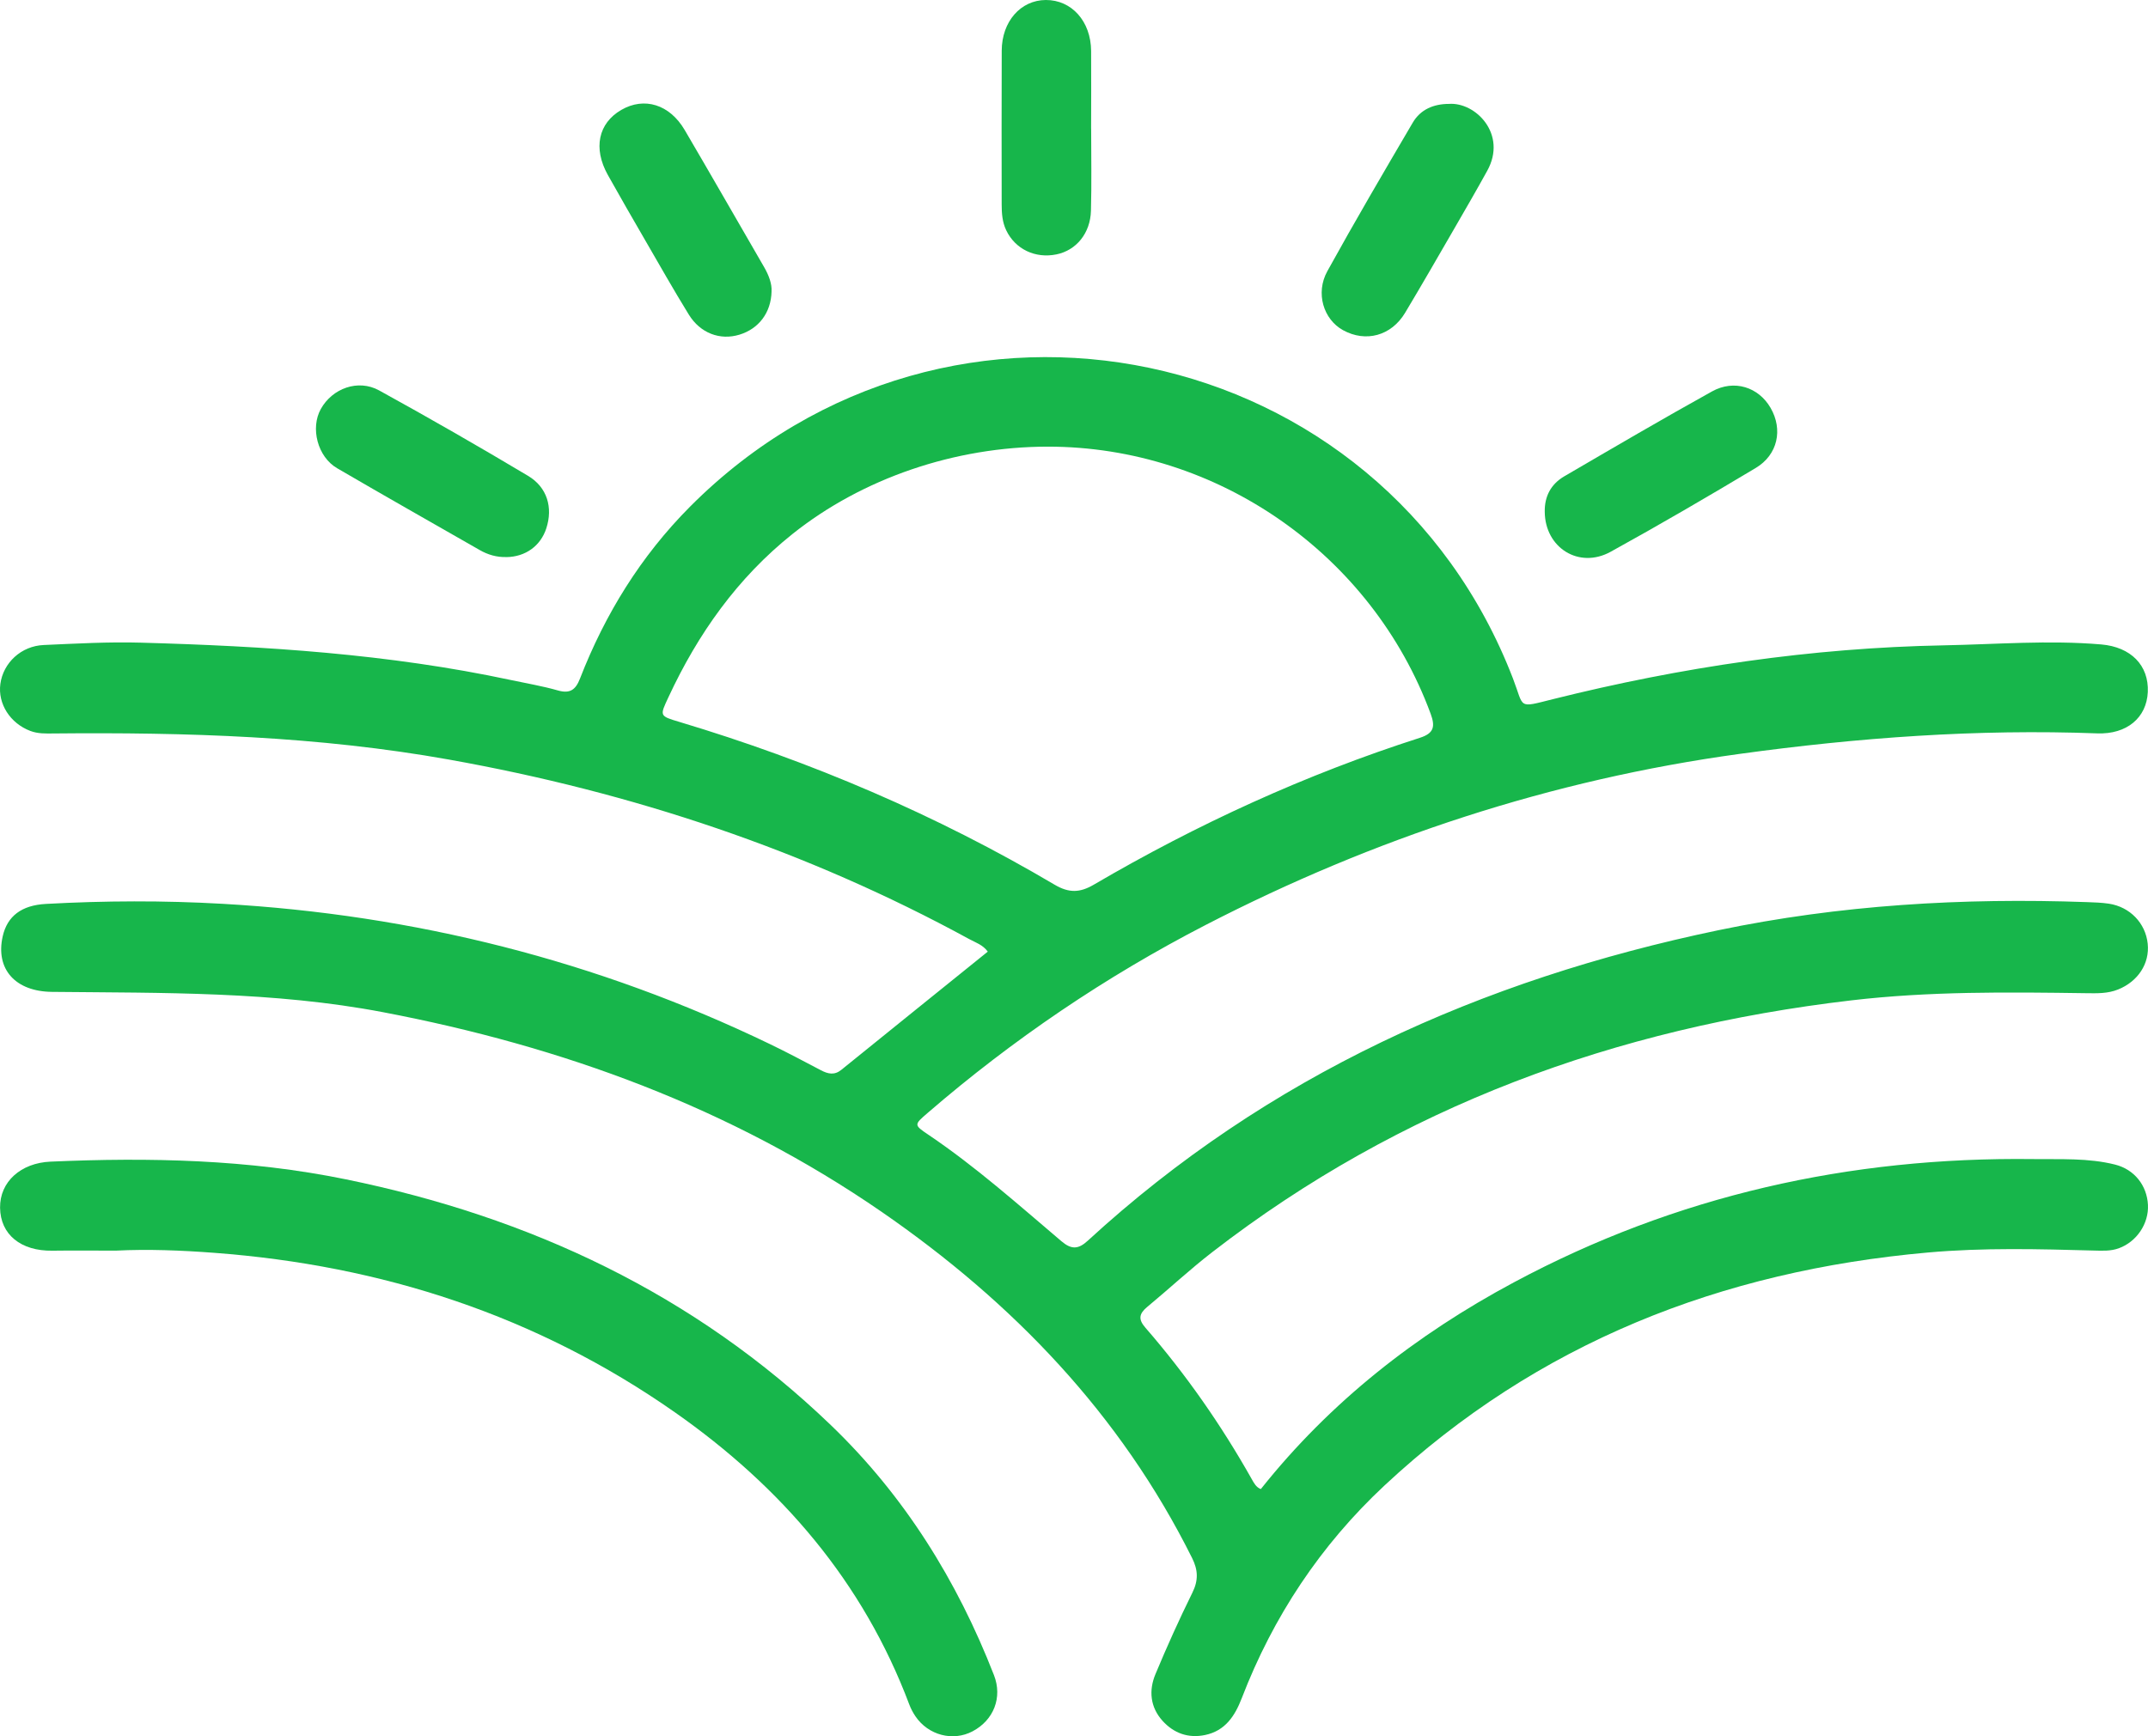 <svg xmlns="http://www.w3.org/2000/svg" width="94" height="76" viewBox="0 0 94 76" fill="none"><g clip-path="url(#clip0_633_412)"><path d="M43.226 41.654C43.011 41.356 42.693 41.258 42.419 41.109C35.275 37.21 27.659 34.682 19.656 33.25C13.925 32.224 8.143 32.051 2.343 32.106C2.001 32.11 1.659 32.121 1.327 31.995C0.445 31.661 -0.103 30.808 0.016 29.935C0.143 29.011 0.927 28.276 1.914 28.234C3.33 28.172 4.747 28.091 6.161 28.131C11.593 28.282 17.007 28.623 22.34 29.763C23.031 29.911 23.733 30.028 24.412 30.222C24.947 30.375 25.192 30.192 25.381 29.704C26.481 26.875 28.048 24.337 30.197 22.178C41.522 10.803 60.487 14.849 66.209 29.698C66.712 31.003 66.389 30.997 67.957 30.605C73.576 29.201 79.274 28.357 85.071 28.248C87.364 28.204 89.659 28.013 91.955 28.209C93.249 28.32 94.045 29.124 93.991 30.296C93.939 31.413 93.078 32.151 91.775 32.102C86.525 31.904 81.306 32.288 76.114 33.002C67.898 34.132 60.126 36.689 52.764 40.487C48.381 42.749 44.324 45.498 40.59 48.721C39.995 49.235 39.987 49.239 40.633 49.674C42.701 51.069 44.557 52.726 46.454 54.335C46.888 54.703 47.19 54.69 47.604 54.308C55.464 47.087 64.824 42.884 75.186 40.721C80.508 39.61 85.896 39.294 91.32 39.488C91.642 39.5 91.965 39.509 92.283 39.556C93.21 39.695 93.893 40.407 93.987 41.308C94.078 42.177 93.562 42.962 92.69 43.313C92.236 43.496 91.767 43.481 91.294 43.475C87.86 43.426 84.428 43.388 81.007 43.79C70.713 44.998 61.299 48.427 53.055 54.806C52.072 55.565 51.161 56.416 50.203 57.209C49.851 57.501 49.801 57.745 50.12 58.112C51.897 60.157 53.439 62.369 54.768 64.727C54.872 64.912 54.97 65.104 55.176 65.181C58.215 61.361 61.971 58.423 66.25 56.132C73.345 52.331 80.948 50.635 88.975 50.736C90.175 50.752 91.384 50.681 92.563 50.978C93.407 51.191 93.957 51.895 93.998 52.745C94.037 53.566 93.503 54.357 92.721 54.641C92.367 54.77 92.002 54.749 91.638 54.74C89.213 54.674 86.792 54.61 84.369 54.826C75.323 55.631 67.283 58.779 60.589 65.023C57.79 67.635 55.715 70.761 54.339 74.34C54.041 75.112 53.618 75.762 52.738 75.946C52.004 76.099 51.368 75.871 50.875 75.326C50.333 74.725 50.266 73.996 50.565 73.281C51.067 72.075 51.605 70.884 52.182 69.713C52.446 69.177 52.433 68.731 52.169 68.201C49.032 61.905 44.328 57.011 38.584 53.047C31.976 48.489 24.615 45.805 16.77 44.308C11.973 43.393 7.119 43.467 2.272 43.417C0.68 43.401 -0.208 42.431 0.119 40.983C0.319 40.101 0.943 39.624 2.012 39.567C4.586 39.425 7.16 39.415 9.733 39.562C18.125 40.037 26.122 42.051 33.696 45.704C34.449 46.067 35.188 46.459 35.927 46.849C36.235 47.011 36.516 47.075 36.819 46.829C38.948 45.105 41.082 43.386 43.226 41.656V41.654ZM45.855 19.551C41.785 19.553 37.737 20.936 34.682 23.373C32.269 25.299 30.541 27.744 29.25 30.523C28.868 31.343 28.852 31.337 29.734 31.601C35.488 33.328 40.979 35.669 46.152 38.726C46.779 39.096 47.258 39.081 47.864 38.726C52.393 36.075 57.139 33.899 62.141 32.294C62.752 32.097 62.814 31.804 62.607 31.242C60.035 24.27 53.28 19.547 45.853 19.551H45.855Z" fill="#17B64B"></path><path d="M5.057 54.744C4.135 54.744 3.212 54.733 2.29 54.746C0.911 54.766 0.017 54.039 0.003 52.865C-0.011 51.726 0.915 50.905 2.209 50.848C6.546 50.658 10.862 50.748 15.137 51.623C23.198 53.272 30.385 56.639 36.357 62.379C39.579 65.475 41.884 69.182 43.499 73.329C43.876 74.298 43.491 75.294 42.561 75.785C41.702 76.239 40.623 75.958 40.06 75.126C39.954 74.968 39.861 74.794 39.794 74.616C37.771 69.237 34.2 65.091 29.54 61.825C23.484 57.583 16.711 55.389 9.366 54.839C7.93 54.731 6.496 54.672 5.057 54.744Z" fill="#17B64B"></path><path d="M47.751 5.629C47.751 6.827 47.775 8.025 47.742 9.223C47.715 10.216 47.096 10.958 46.234 11.135C45.304 11.327 44.428 10.905 44.034 10.081C43.863 9.724 43.835 9.341 43.835 8.954C43.833 6.709 43.828 4.462 43.837 2.217C43.842 0.938 44.668 0.006 45.765 2.24717e-06C46.897 -0.006 47.74 0.933 47.749 2.229C47.757 3.362 47.751 4.496 47.749 5.629H47.751Z" fill="#17B64B"></path><path d="M33.765 12.757C33.742 13.698 33.195 14.396 32.358 14.65C31.513 14.907 30.648 14.59 30.142 13.768C29.48 12.693 28.858 11.593 28.224 10.499C27.677 9.554 27.131 8.608 26.598 7.655C25.949 6.49 26.183 5.393 27.189 4.811C28.193 4.23 29.303 4.566 29.964 5.692C31.134 7.687 32.282 9.694 33.441 11.695C33.649 12.055 33.786 12.432 33.764 12.756L33.765 12.757Z" fill="#17B64B"></path><path d="M22.158 24.384C21.74 24.396 21.352 24.284 20.993 24.077C18.911 22.886 16.823 21.703 14.752 20.495C13.895 19.995 13.575 18.737 14.04 17.902C14.542 17.001 15.668 16.583 16.588 17.088C18.783 18.295 20.956 19.544 23.107 20.828C23.953 21.333 24.201 22.221 23.908 23.125C23.659 23.896 22.993 24.377 22.158 24.386V24.384Z" fill="#17B64B"></path><path d="M63.405 4.548C64.573 4.461 65.97 5.871 65.084 7.475C64.62 8.317 64.138 9.149 63.656 9.982C62.939 11.221 62.226 12.464 61.489 13.693C60.884 14.702 59.767 15.001 58.772 14.452C57.921 13.983 57.556 12.832 58.086 11.871C59.294 9.683 60.559 7.524 61.825 5.367C62.164 4.79 62.737 4.55 63.405 4.548Z" fill="#17B64B"></path><path d="M67.601 22.404C67.587 21.723 67.877 21.188 68.455 20.85C70.603 19.597 72.748 18.339 74.922 17.133C75.892 16.595 76.959 16.946 77.484 17.855C78.031 18.803 77.801 19.907 76.831 20.486C74.735 21.741 72.624 22.973 70.484 24.153C69.099 24.916 67.613 23.978 67.601 22.404Z" fill="#17B64B"></path></g><defs><clipPath id="clip0_633_412"><rect width="94" height="76" fill="white"></rect></clipPath></defs></svg>
